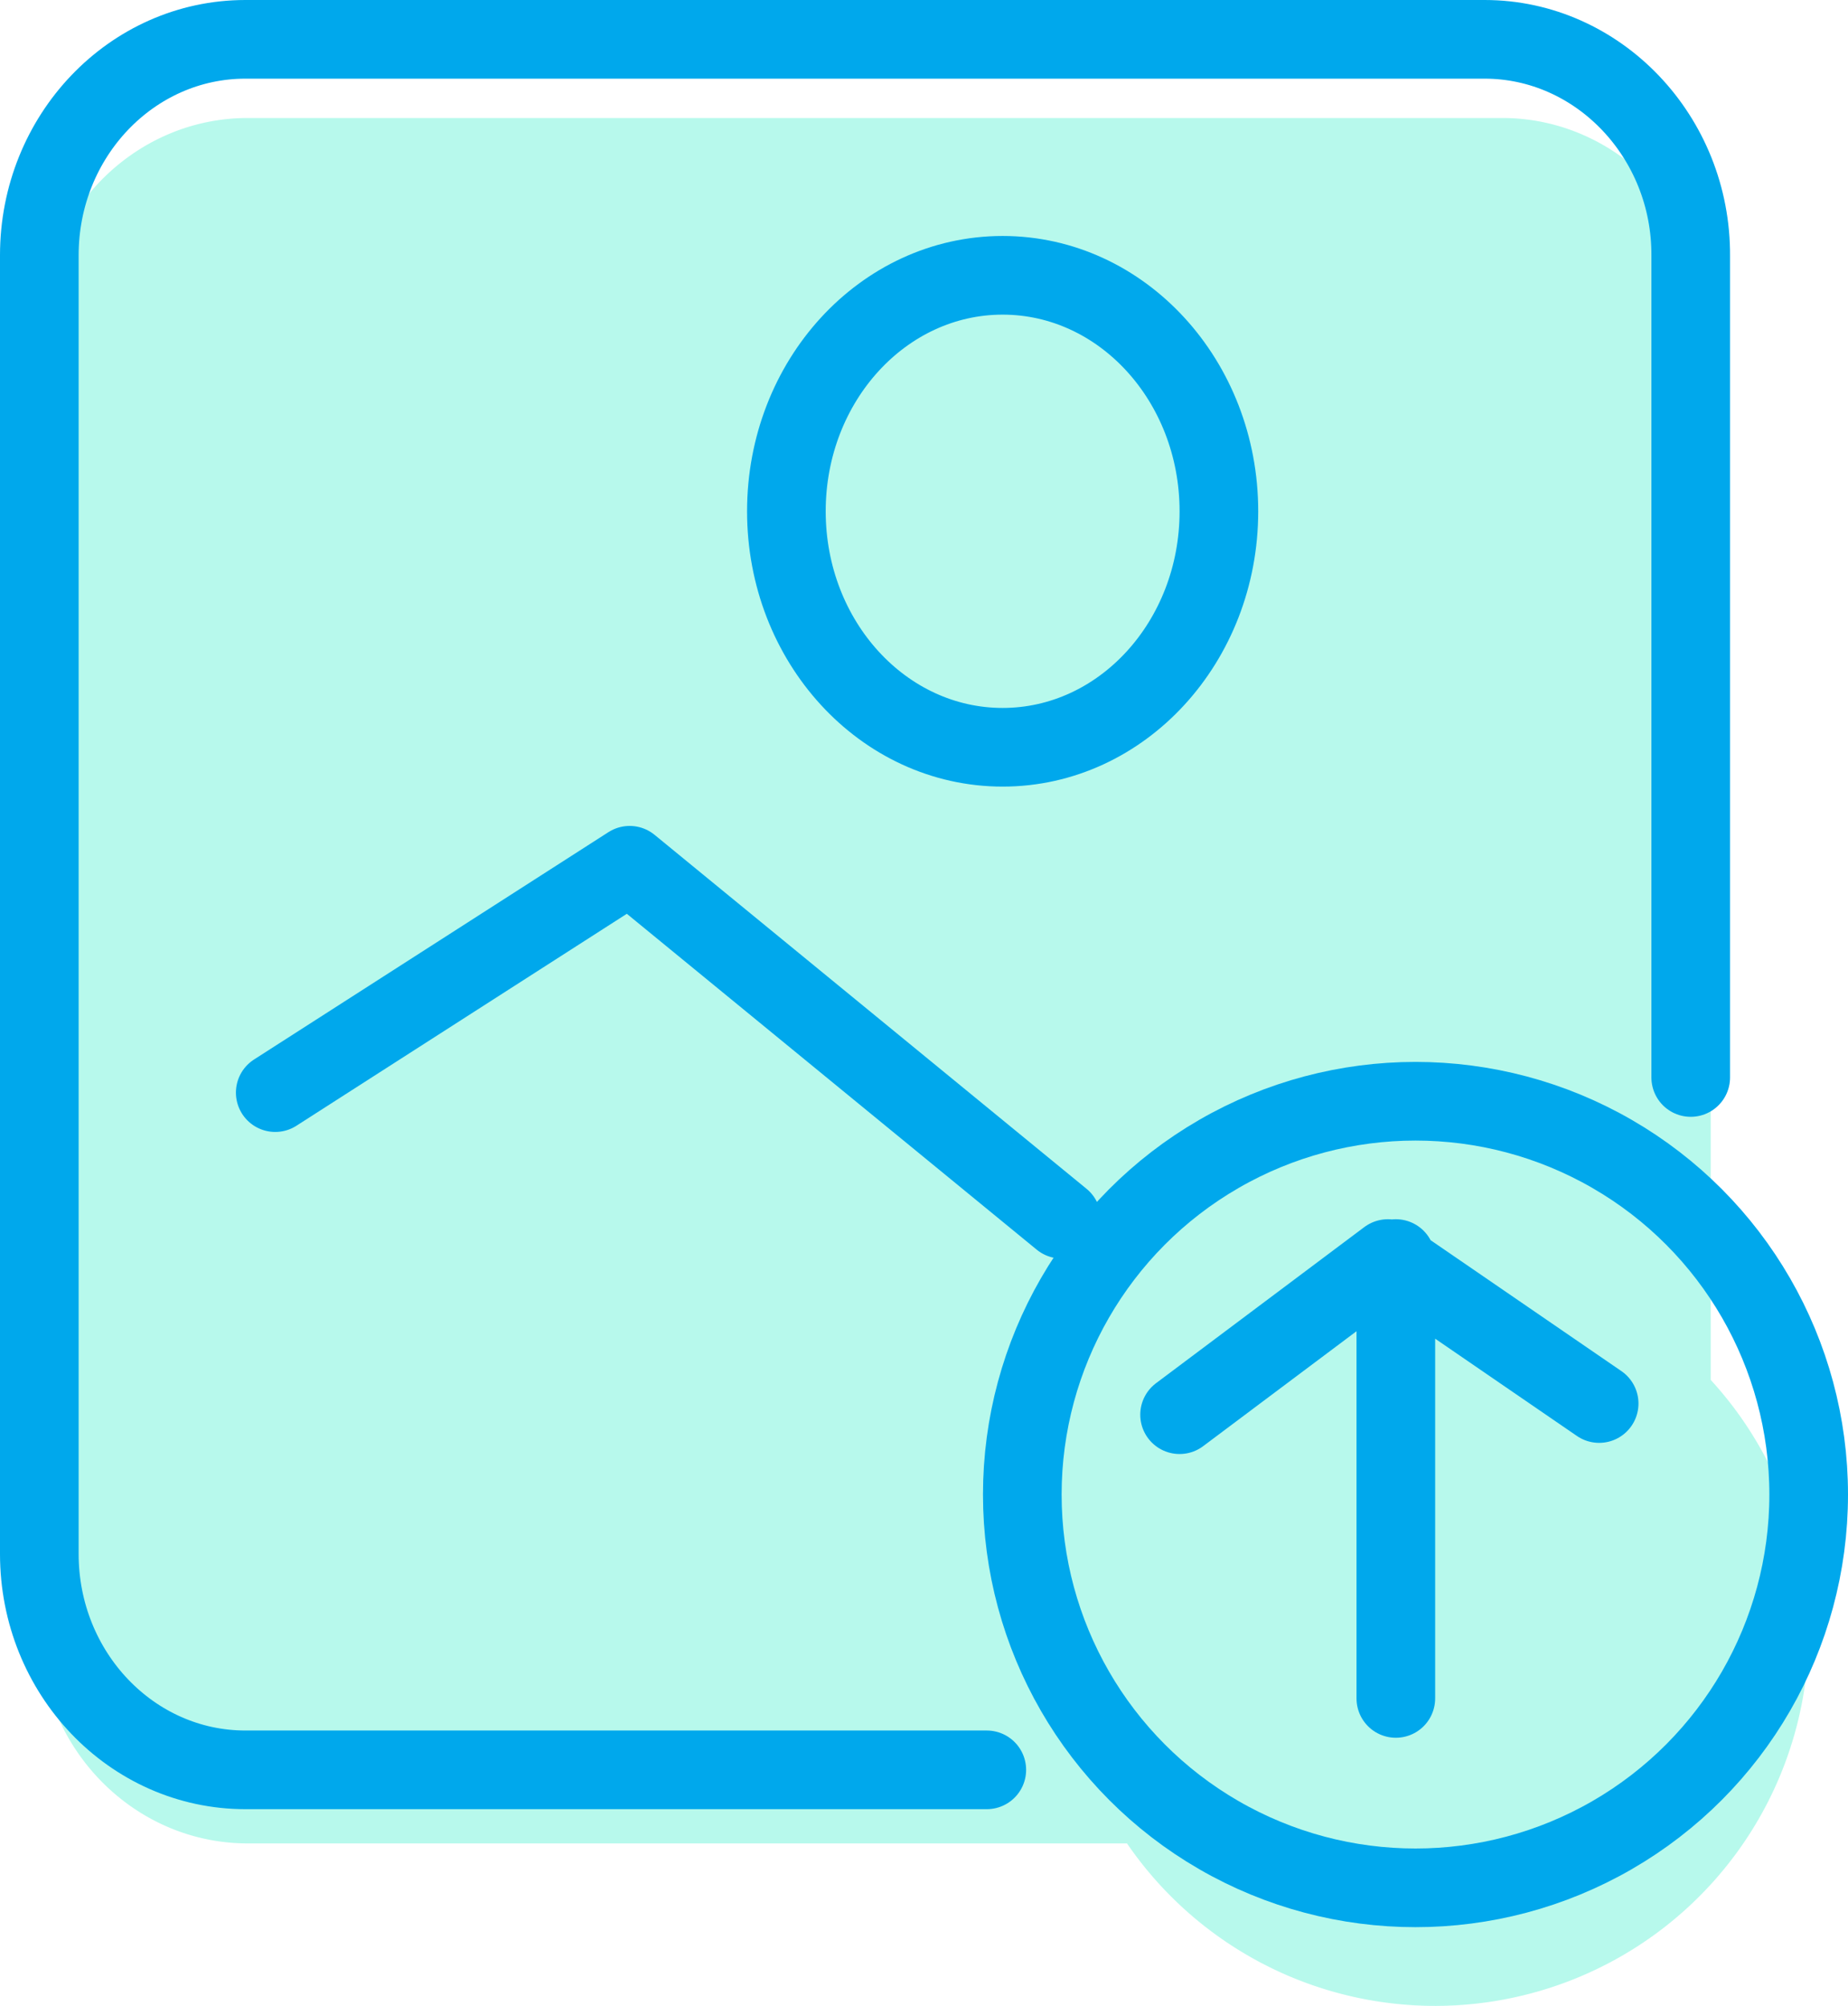 <svg xmlns="http://www.w3.org/2000/svg" width="47" height="51" viewBox="0 0 47 51">
    <g fill="none" fill-rule="evenodd">
        <path d="M-8-6h60v60H-8z"/>
        <path fill="#0FEBC0" d="M43.51 35.087A9.466 9.466 0 0 1 46 41.5a9.5 9.5 0 0 1-17.337 5.371H6.306C3.377 46.871 1 44.42 1 41.398V8.473C1 5.452 3.377 3 6.306 3h31.898c2.928 0 5.327 2.474 5.305 5.495v26.592z" opacity=".3"/>
        <g stroke="#00A8EC" stroke-linecap="round" stroke-linejoin="round" stroke-width="2" transform="translate(1 1)">
            <path d="M42 26.396V5.511C42.02 2.481 39.65 0 36.758 0H5.242C2.348 0 0 2.46 0 5.489v33.022C0 41.541 2.348 44 5.242 44h18.855"/>
            <path d="M6 26.781L15.014 21 26 30M29 34.97L34.298 31l5.373 3.686M34.5 31v11.184"/>
            <ellipse cx="24.5" cy="12" rx="5.5" ry="6"/>
            <circle cx="35" cy="37" r="10"/>
        </g>
    </g>
</svg>
